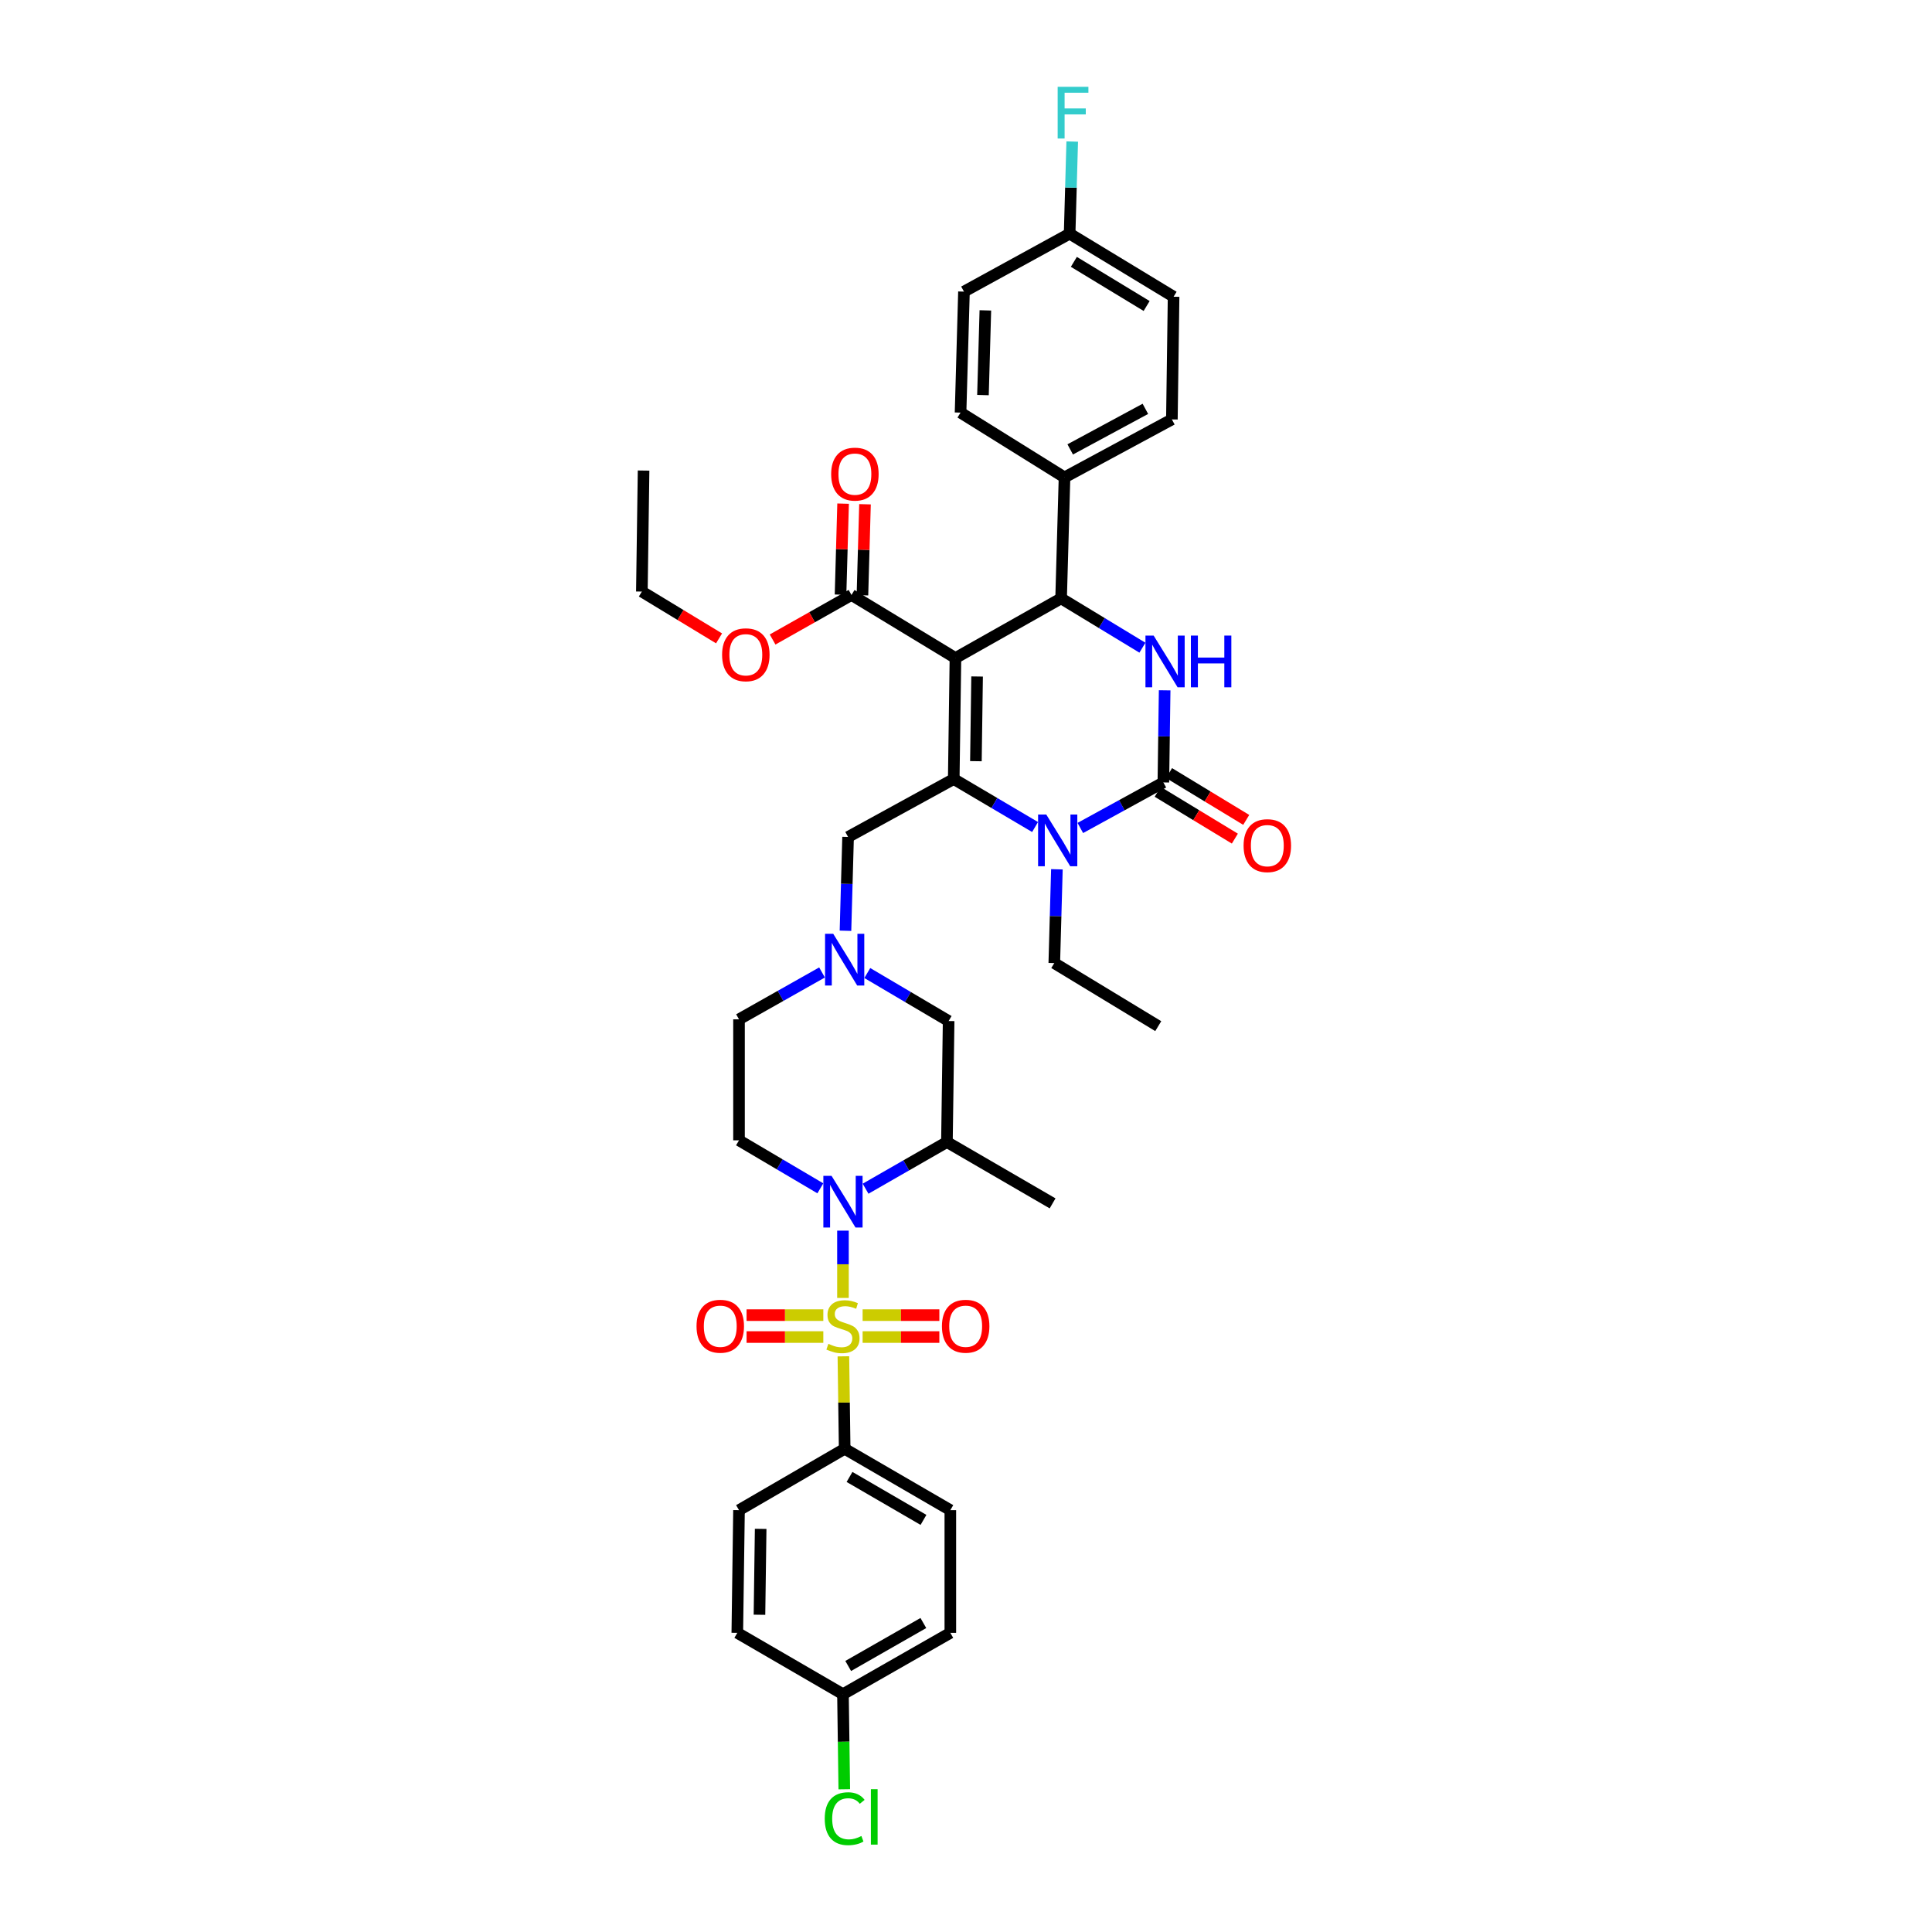 <?xml version='1.0' encoding='iso-8859-1'?>
<svg version='1.1' baseProfile='full'
              xmlns='http://www.w3.org/2000/svg'
                      xmlns:rdkit='http://www.rdkit.org/xml'
                      xmlns:xlink='http://www.w3.org/1999/xlink'
                  xml:space='preserve'
width='1000px' height='1000px' viewBox='0 0 1000 1000'>
<!-- END OF HEADER -->
<rect style='opacity:1.0;fill:#FFFFFF;stroke:none' width='1000' height='1000' x='0' y='0'> </rect>
<path class='bond-0' d='M 437.201,749.893 L 491.891,781.651' style='fill:none;fill-rule:evenodd;stroke:#000000;stroke-width:6px;stroke-linecap:butt;stroke-linejoin:miter;stroke-opacity:1' />
<path class='bond-0' d='M 439.71,764.463 L 477.993,786.694' style='fill:none;fill-rule:evenodd;stroke:#000000;stroke-width:6px;stroke-linecap:butt;stroke-linejoin:miter;stroke-opacity:1' />
<path class='bond-1' d='M 437.201,749.893 L 382.51,781.651' style='fill:none;fill-rule:evenodd;stroke:#000000;stroke-width:6px;stroke-linecap:butt;stroke-linejoin:miter;stroke-opacity:1' />
<path class='bond-2' d='M 437.201,749.893 L 436.868,725.963' style='fill:none;fill-rule:evenodd;stroke:#000000;stroke-width:6px;stroke-linecap:butt;stroke-linejoin:miter;stroke-opacity:1' />
<path class='bond-2' d='M 436.868,725.963 L 436.536,702.032' style='fill:none;fill-rule:evenodd;stroke:#CCCC00;stroke-width:6px;stroke-linecap:butt;stroke-linejoin:miter;stroke-opacity:1' />
<path class='bond-3' d='M 424.607,615.073 L 403.559,602.653' style='fill:none;fill-rule:evenodd;stroke:#0000FF;stroke-width:6px;stroke-linecap:butt;stroke-linejoin:miter;stroke-opacity:1' />
<path class='bond-3' d='M 403.559,602.653 L 382.51,590.232' style='fill:none;fill-rule:evenodd;stroke:#000000;stroke-width:6px;stroke-linecap:butt;stroke-linejoin:miter;stroke-opacity:1' />
<path class='bond-4' d='M 436.319,636.975 L 436.319,654.39' style='fill:none;fill-rule:evenodd;stroke:#0000FF;stroke-width:6px;stroke-linecap:butt;stroke-linejoin:miter;stroke-opacity:1' />
<path class='bond-4' d='M 436.319,654.39 L 436.319,671.804' style='fill:none;fill-rule:evenodd;stroke:#CCCC00;stroke-width:6px;stroke-linecap:butt;stroke-linejoin:miter;stroke-opacity:1' />
<path class='bond-5' d='M 448.019,615.272 L 469.073,603.193' style='fill:none;fill-rule:evenodd;stroke:#0000FF;stroke-width:6px;stroke-linecap:butt;stroke-linejoin:miter;stroke-opacity:1' />
<path class='bond-5' d='M 469.073,603.193 L 490.127,591.114' style='fill:none;fill-rule:evenodd;stroke:#000000;stroke-width:6px;stroke-linecap:butt;stroke-linejoin:miter;stroke-opacity:1' />
<path class='bond-6' d='M 446.487,692.053 L 466.349,692.053' style='fill:none;fill-rule:evenodd;stroke:#CCCC00;stroke-width:6px;stroke-linecap:butt;stroke-linejoin:miter;stroke-opacity:1' />
<path class='bond-6' d='M 466.349,692.053 L 486.21,692.053' style='fill:none;fill-rule:evenodd;stroke:#FF0000;stroke-width:6px;stroke-linecap:butt;stroke-linejoin:miter;stroke-opacity:1' />
<path class='bond-6' d='M 446.487,680.713 L 466.349,680.713' style='fill:none;fill-rule:evenodd;stroke:#CCCC00;stroke-width:6px;stroke-linecap:butt;stroke-linejoin:miter;stroke-opacity:1' />
<path class='bond-6' d='M 466.349,680.713 L 486.21,680.713' style='fill:none;fill-rule:evenodd;stroke:#FF0000;stroke-width:6px;stroke-linecap:butt;stroke-linejoin:miter;stroke-opacity:1' />
<path class='bond-7' d='M 426.15,680.713 L 406.289,680.713' style='fill:none;fill-rule:evenodd;stroke:#CCCC00;stroke-width:6px;stroke-linecap:butt;stroke-linejoin:miter;stroke-opacity:1' />
<path class='bond-7' d='M 406.289,680.713 L 386.427,680.713' style='fill:none;fill-rule:evenodd;stroke:#FF0000;stroke-width:6px;stroke-linecap:butt;stroke-linejoin:miter;stroke-opacity:1' />
<path class='bond-7' d='M 426.15,692.053 L 406.289,692.053' style='fill:none;fill-rule:evenodd;stroke:#CCCC00;stroke-width:6px;stroke-linecap:butt;stroke-linejoin:miter;stroke-opacity:1' />
<path class='bond-7' d='M 406.289,692.053 L 386.427,692.053' style='fill:none;fill-rule:evenodd;stroke:#FF0000;stroke-width:6px;stroke-linecap:butt;stroke-linejoin:miter;stroke-opacity:1' />
<path class='bond-8' d='M 491.891,781.651 L 491.891,845.162' style='fill:none;fill-rule:evenodd;stroke:#000000;stroke-width:6px;stroke-linecap:butt;stroke-linejoin:miter;stroke-opacity:1' />
<path class='bond-9' d='M 382.51,781.651 L 381.628,845.162' style='fill:none;fill-rule:evenodd;stroke:#000000;stroke-width:6px;stroke-linecap:butt;stroke-linejoin:miter;stroke-opacity:1' />
<path class='bond-9' d='M 393.717,791.335 L 393.1,835.793' style='fill:none;fill-rule:evenodd;stroke:#000000;stroke-width:6px;stroke-linecap:butt;stroke-linejoin:miter;stroke-opacity:1' />
<path class='bond-10' d='M 448.912,503.639 L 469.96,516.063' style='fill:none;fill-rule:evenodd;stroke:#0000FF;stroke-width:6px;stroke-linecap:butt;stroke-linejoin:miter;stroke-opacity:1' />
<path class='bond-10' d='M 469.96,516.063 L 491.009,528.486' style='fill:none;fill-rule:evenodd;stroke:#000000;stroke-width:6px;stroke-linecap:butt;stroke-linejoin:miter;stroke-opacity:1' />
<path class='bond-11' d='M 437.616,481.758 L 438.291,457.487' style='fill:none;fill-rule:evenodd;stroke:#0000FF;stroke-width:6px;stroke-linecap:butt;stroke-linejoin:miter;stroke-opacity:1' />
<path class='bond-11' d='M 438.291,457.487 L 438.965,433.217' style='fill:none;fill-rule:evenodd;stroke:#000000;stroke-width:6px;stroke-linecap:butt;stroke-linejoin:miter;stroke-opacity:1' />
<path class='bond-12' d='M 425.481,503.344 L 403.996,515.474' style='fill:none;fill-rule:evenodd;stroke:#0000FF;stroke-width:6px;stroke-linecap:butt;stroke-linejoin:miter;stroke-opacity:1' />
<path class='bond-12' d='M 403.996,515.474 L 382.51,527.604' style='fill:none;fill-rule:evenodd;stroke:#000000;stroke-width:6px;stroke-linecap:butt;stroke-linejoin:miter;stroke-opacity:1' />
<path class='bond-13' d='M 382.51,590.232 L 382.51,527.604' style='fill:none;fill-rule:evenodd;stroke:#000000;stroke-width:6px;stroke-linecap:butt;stroke-linejoin:miter;stroke-opacity:1' />
<path class='bond-14' d='M 494.537,340.594 L 493.655,403.223' style='fill:none;fill-rule:evenodd;stroke:#000000;stroke-width:6px;stroke-linecap:butt;stroke-linejoin:miter;stroke-opacity:1' />
<path class='bond-14' d='M 505.744,350.148 L 505.126,393.988' style='fill:none;fill-rule:evenodd;stroke:#000000;stroke-width:6px;stroke-linecap:butt;stroke-linejoin:miter;stroke-opacity:1' />
<path class='bond-15' d='M 494.537,340.594 L 549.227,309.718' style='fill:none;fill-rule:evenodd;stroke:#000000;stroke-width:6px;stroke-linecap:butt;stroke-linejoin:miter;stroke-opacity:1' />
<path class='bond-16' d='M 494.537,340.594 L 440.729,307.954' style='fill:none;fill-rule:evenodd;stroke:#000000;stroke-width:6px;stroke-linecap:butt;stroke-linejoin:miter;stroke-opacity:1' />
<path class='bond-17' d='M 493.655,403.223 L 514.703,415.646' style='fill:none;fill-rule:evenodd;stroke:#000000;stroke-width:6px;stroke-linecap:butt;stroke-linejoin:miter;stroke-opacity:1' />
<path class='bond-17' d='M 514.703,415.646 L 535.752,428.069' style='fill:none;fill-rule:evenodd;stroke:#0000FF;stroke-width:6px;stroke-linecap:butt;stroke-linejoin:miter;stroke-opacity:1' />
<path class='bond-18' d='M 493.655,403.223 L 438.965,433.217' style='fill:none;fill-rule:evenodd;stroke:#000000;stroke-width:6px;stroke-linecap:butt;stroke-linejoin:miter;stroke-opacity:1' />
<path class='bond-19' d='M 547.048,449.95 L 546.373,474.221' style='fill:none;fill-rule:evenodd;stroke:#0000FF;stroke-width:6px;stroke-linecap:butt;stroke-linejoin:miter;stroke-opacity:1' />
<path class='bond-19' d='M 546.373,474.221 L 545.699,498.491' style='fill:none;fill-rule:evenodd;stroke:#000000;stroke-width:6px;stroke-linecap:butt;stroke-linejoin:miter;stroke-opacity:1' />
<path class='bond-20' d='M 559.172,428.559 L 580.663,416.773' style='fill:none;fill-rule:evenodd;stroke:#0000FF;stroke-width:6px;stroke-linecap:butt;stroke-linejoin:miter;stroke-opacity:1' />
<path class='bond-20' d='M 580.663,416.773 L 602.154,404.987' style='fill:none;fill-rule:evenodd;stroke:#000000;stroke-width:6px;stroke-linecap:butt;stroke-linejoin:miter;stroke-opacity:1' />
<path class='bond-21' d='M 602.154,404.987 L 602.489,381.146' style='fill:none;fill-rule:evenodd;stroke:#000000;stroke-width:6px;stroke-linecap:butt;stroke-linejoin:miter;stroke-opacity:1' />
<path class='bond-21' d='M 602.489,381.146 L 602.825,357.305' style='fill:none;fill-rule:evenodd;stroke:#0000FF;stroke-width:6px;stroke-linecap:butt;stroke-linejoin:miter;stroke-opacity:1' />
<path class='bond-22' d='M 599.213,409.834 L 619.188,421.951' style='fill:none;fill-rule:evenodd;stroke:#000000;stroke-width:6px;stroke-linecap:butt;stroke-linejoin:miter;stroke-opacity:1' />
<path class='bond-22' d='M 619.188,421.951 L 639.163,434.068' style='fill:none;fill-rule:evenodd;stroke:#FF0000;stroke-width:6px;stroke-linecap:butt;stroke-linejoin:miter;stroke-opacity:1' />
<path class='bond-22' d='M 605.094,400.139 L 625.069,412.256' style='fill:none;fill-rule:evenodd;stroke:#000000;stroke-width:6px;stroke-linecap:butt;stroke-linejoin:miter;stroke-opacity:1' />
<path class='bond-22' d='M 625.069,412.256 L 645.044,424.373' style='fill:none;fill-rule:evenodd;stroke:#FF0000;stroke-width:6px;stroke-linecap:butt;stroke-linejoin:miter;stroke-opacity:1' />
<path class='bond-23' d='M 591.313,335.247 L 570.27,322.483' style='fill:none;fill-rule:evenodd;stroke:#0000FF;stroke-width:6px;stroke-linecap:butt;stroke-linejoin:miter;stroke-opacity:1' />
<path class='bond-23' d='M 570.27,322.483 L 549.227,309.718' style='fill:none;fill-rule:evenodd;stroke:#000000;stroke-width:6px;stroke-linecap:butt;stroke-linejoin:miter;stroke-opacity:1' />
<path class='bond-24' d='M 549.227,309.718 L 550.991,247.09' style='fill:none;fill-rule:evenodd;stroke:#000000;stroke-width:6px;stroke-linecap:butt;stroke-linejoin:miter;stroke-opacity:1' />
<path class='bond-25' d='M 446.396,308.114 L 447.06,284.557' style='fill:none;fill-rule:evenodd;stroke:#000000;stroke-width:6px;stroke-linecap:butt;stroke-linejoin:miter;stroke-opacity:1' />
<path class='bond-25' d='M 447.06,284.557 L 447.723,261' style='fill:none;fill-rule:evenodd;stroke:#FF0000;stroke-width:6px;stroke-linecap:butt;stroke-linejoin:miter;stroke-opacity:1' />
<path class='bond-25' d='M 435.061,307.794 L 435.724,284.237' style='fill:none;fill-rule:evenodd;stroke:#000000;stroke-width:6px;stroke-linecap:butt;stroke-linejoin:miter;stroke-opacity:1' />
<path class='bond-25' d='M 435.724,284.237 L 436.388,260.68' style='fill:none;fill-rule:evenodd;stroke:#FF0000;stroke-width:6px;stroke-linecap:butt;stroke-linejoin:miter;stroke-opacity:1' />
<path class='bond-26' d='M 440.729,307.954 L 420.311,319.481' style='fill:none;fill-rule:evenodd;stroke:#000000;stroke-width:6px;stroke-linecap:butt;stroke-linejoin:miter;stroke-opacity:1' />
<path class='bond-26' d='M 420.311,319.481 L 399.893,331.008' style='fill:none;fill-rule:evenodd;stroke:#FF0000;stroke-width:6px;stroke-linecap:butt;stroke-linejoin:miter;stroke-opacity:1' />
<path class='bond-27' d='M 545.699,498.491 L 599.508,531.132' style='fill:none;fill-rule:evenodd;stroke:#000000;stroke-width:6px;stroke-linecap:butt;stroke-linejoin:miter;stroke-opacity:1' />
<path class='bond-28' d='M 372.18,330.424 L 352.205,318.307' style='fill:none;fill-rule:evenodd;stroke:#FF0000;stroke-width:6px;stroke-linecap:butt;stroke-linejoin:miter;stroke-opacity:1' />
<path class='bond-28' d='M 352.205,318.307 L 332.23,306.19' style='fill:none;fill-rule:evenodd;stroke:#000000;stroke-width:6px;stroke-linecap:butt;stroke-linejoin:miter;stroke-opacity:1' />
<path class='bond-29' d='M 332.23,306.19 L 333.112,243.562' style='fill:none;fill-rule:evenodd;stroke:#000000;stroke-width:6px;stroke-linecap:butt;stroke-linejoin:miter;stroke-opacity:1' />
<path class='bond-30' d='M 553.637,120.945 L 607.446,153.585' style='fill:none;fill-rule:evenodd;stroke:#000000;stroke-width:6px;stroke-linecap:butt;stroke-linejoin:miter;stroke-opacity:1' />
<path class='bond-30' d='M 555.827,135.536 L 593.493,158.384' style='fill:none;fill-rule:evenodd;stroke:#000000;stroke-width:6px;stroke-linecap:butt;stroke-linejoin:miter;stroke-opacity:1' />
<path class='bond-31' d='M 553.637,120.945 L 554.309,97.104' style='fill:none;fill-rule:evenodd;stroke:#000000;stroke-width:6px;stroke-linecap:butt;stroke-linejoin:miter;stroke-opacity:1' />
<path class='bond-31' d='M 554.309,97.104 L 554.98,73.264' style='fill:none;fill-rule:evenodd;stroke:#33CCCC;stroke-width:6px;stroke-linecap:butt;stroke-linejoin:miter;stroke-opacity:1' />
<path class='bond-32' d='M 553.637,120.945 L 498.947,150.939' style='fill:none;fill-rule:evenodd;stroke:#000000;stroke-width:6px;stroke-linecap:butt;stroke-linejoin:miter;stroke-opacity:1' />
<path class='bond-33' d='M 550.991,247.09 L 606.564,217.095' style='fill:none;fill-rule:evenodd;stroke:#000000;stroke-width:6px;stroke-linecap:butt;stroke-linejoin:miter;stroke-opacity:1' />
<path class='bond-33' d='M 553.941,232.611 L 592.842,211.615' style='fill:none;fill-rule:evenodd;stroke:#000000;stroke-width:6px;stroke-linecap:butt;stroke-linejoin:miter;stroke-opacity:1' />
<path class='bond-34' d='M 550.991,247.09 L 497.183,213.567' style='fill:none;fill-rule:evenodd;stroke:#000000;stroke-width:6px;stroke-linecap:butt;stroke-linejoin:miter;stroke-opacity:1' />
<path class='bond-35' d='M 607.446,153.585 L 606.564,217.095' style='fill:none;fill-rule:evenodd;stroke:#000000;stroke-width:6px;stroke-linecap:butt;stroke-linejoin:miter;stroke-opacity:1' />
<path class='bond-36' d='M 498.947,150.939 L 497.183,213.567' style='fill:none;fill-rule:evenodd;stroke:#000000;stroke-width:6px;stroke-linecap:butt;stroke-linejoin:miter;stroke-opacity:1' />
<path class='bond-36' d='M 510.018,160.652 L 508.783,204.492' style='fill:none;fill-rule:evenodd;stroke:#000000;stroke-width:6px;stroke-linecap:butt;stroke-linejoin:miter;stroke-opacity:1' />
<path class='bond-37' d='M 490.127,591.114 L 491.009,528.486' style='fill:none;fill-rule:evenodd;stroke:#000000;stroke-width:6px;stroke-linecap:butt;stroke-linejoin:miter;stroke-opacity:1' />
<path class='bond-38' d='M 490.127,591.114 L 544.817,622.866' style='fill:none;fill-rule:evenodd;stroke:#000000;stroke-width:6px;stroke-linecap:butt;stroke-linejoin:miter;stroke-opacity:1' />
<path class='bond-39' d='M 436.319,876.914 L 381.628,845.162' style='fill:none;fill-rule:evenodd;stroke:#000000;stroke-width:6px;stroke-linecap:butt;stroke-linejoin:miter;stroke-opacity:1' />
<path class='bond-40' d='M 436.319,876.914 L 436.66,901.518' style='fill:none;fill-rule:evenodd;stroke:#000000;stroke-width:6px;stroke-linecap:butt;stroke-linejoin:miter;stroke-opacity:1' />
<path class='bond-40' d='M 436.66,901.518 L 437.002,926.122' style='fill:none;fill-rule:evenodd;stroke:#00CC00;stroke-width:6px;stroke-linecap:butt;stroke-linejoin:miter;stroke-opacity:1' />
<path class='bond-41' d='M 436.319,876.914 L 491.891,845.162' style='fill:none;fill-rule:evenodd;stroke:#000000;stroke-width:6px;stroke-linecap:butt;stroke-linejoin:miter;stroke-opacity:1' />
<path class='bond-41' d='M 439.029,862.305 L 477.929,840.078' style='fill:none;fill-rule:evenodd;stroke:#000000;stroke-width:6px;stroke-linecap:butt;stroke-linejoin:miter;stroke-opacity:1' />
<path  class='atom-1' d='M 430.403 608.603
L 439.173 622.778
Q 440.042 624.176, 441.441 626.709
Q 442.839 629.242, 442.915 629.393
L 442.915 608.603
L 446.468 608.603
L 446.468 635.365
L 442.801 635.365
L 433.389 619.867
Q 432.293 618.053, 431.121 615.974
Q 429.987 613.895, 429.647 613.252
L 429.647 635.365
L 426.169 635.365
L 426.169 608.603
L 430.403 608.603
' fill='#0000FF'/>
<path  class='atom-2' d='M 428.759 695.568
Q 429.061 695.681, 430.308 696.211
Q 431.556 696.74, 432.917 697.08
Q 434.315 697.382, 435.676 697.382
Q 438.209 697.382, 439.683 696.173
Q 441.157 694.925, 441.157 692.771
Q 441.157 691.297, 440.401 690.389
Q 439.683 689.482, 438.549 688.991
Q 437.415 688.499, 435.525 687.932
Q 433.143 687.214, 431.707 686.534
Q 430.308 685.853, 429.288 684.417
Q 428.305 682.981, 428.305 680.561
Q 428.305 677.197, 430.573 675.118
Q 432.879 673.039, 437.415 673.039
Q 440.514 673.039, 444.03 674.513
L 443.16 677.424
Q 439.947 676.101, 437.528 676.101
Q 434.92 676.101, 433.484 677.197
Q 432.047 678.256, 432.085 680.108
Q 432.085 681.544, 432.803 682.414
Q 433.559 683.283, 434.618 683.774
Q 435.714 684.266, 437.528 684.833
Q 439.947 685.589, 441.384 686.345
Q 442.82 687.101, 443.841 688.651
Q 444.899 690.163, 444.899 692.771
Q 444.899 696.475, 442.404 698.479
Q 439.947 700.444, 435.827 700.444
Q 433.446 700.444, 431.631 699.915
Q 429.855 699.424, 427.738 698.554
L 428.759 695.568
' fill='#CCCC00'/>
<path  class='atom-3' d='M 487.544 686.458
Q 487.544 680.032, 490.719 676.441
Q 493.894 672.85, 499.829 672.85
Q 505.764 672.85, 508.939 676.441
Q 512.114 680.032, 512.114 686.458
Q 512.114 692.96, 508.901 696.664
Q 505.688 700.331, 499.829 700.331
Q 493.932 700.331, 490.719 696.664
Q 487.544 692.998, 487.544 686.458
M 499.829 697.307
Q 503.911 697.307, 506.104 694.585
Q 508.334 691.826, 508.334 686.458
Q 508.334 681.204, 506.104 678.558
Q 503.911 675.874, 499.829 675.874
Q 495.747 675.874, 493.516 678.52
Q 491.324 681.166, 491.324 686.458
Q 491.324 691.864, 493.516 694.585
Q 495.747 697.307, 499.829 697.307
' fill='#FF0000'/>
<path  class='atom-4' d='M 360.523 686.458
Q 360.523 680.032, 363.698 676.441
Q 366.874 672.85, 372.808 672.85
Q 378.743 672.85, 381.918 676.441
Q 385.093 680.032, 385.093 686.458
Q 385.093 692.96, 381.88 696.664
Q 378.667 700.331, 372.808 700.331
Q 366.911 700.331, 363.698 696.664
Q 360.523 692.998, 360.523 686.458
M 372.808 697.307
Q 376.891 697.307, 379.083 694.585
Q 381.313 691.826, 381.313 686.458
Q 381.313 681.204, 379.083 678.558
Q 376.891 675.874, 372.808 675.874
Q 368.726 675.874, 366.496 678.52
Q 364.303 681.166, 364.303 686.458
Q 364.303 691.864, 366.496 694.585
Q 368.726 697.307, 372.808 697.307
' fill='#FF0000'/>
<path  class='atom-7' d='M 431.285 483.346
L 440.055 497.521
Q 440.924 498.92, 442.323 501.452
Q 443.721 503.985, 443.797 504.136
L 443.797 483.346
L 447.35 483.346
L 447.35 510.108
L 443.683 510.108
L 434.271 494.61
Q 433.175 492.796, 432.003 490.717
Q 430.869 488.638, 430.529 487.995
L 430.529 510.108
L 427.051 510.108
L 427.051 483.346
L 431.285 483.346
' fill='#0000FF'/>
<path  class='atom-11' d='M 541.548 421.6
L 550.317 435.775
Q 551.187 437.173, 552.585 439.706
Q 553.984 442.239, 554.059 442.39
L 554.059 421.6
L 557.613 421.6
L 557.613 448.362
L 553.946 448.362
L 544.534 432.864
Q 543.438 431.05, 542.266 428.971
Q 541.132 426.892, 540.792 426.249
L 540.792 448.362
L 537.314 448.362
L 537.314 421.6
L 541.548 421.6
' fill='#0000FF'/>
<path  class='atom-13' d='M 597.12 328.977
L 605.89 343.152
Q 606.759 344.551, 608.158 347.083
Q 609.556 349.616, 609.632 349.767
L 609.632 328.977
L 613.185 328.977
L 613.185 355.739
L 609.518 355.739
L 600.106 340.241
Q 599.01 338.427, 597.838 336.348
Q 596.704 334.269, 596.364 333.626
L 596.364 355.739
L 592.886 355.739
L 592.886 328.977
L 597.12 328.977
' fill='#0000FF'/>
<path  class='atom-13' d='M 616.398 328.977
L 620.027 328.977
L 620.027 340.355
L 633.71 340.355
L 633.71 328.977
L 637.339 328.977
L 637.339 355.739
L 633.71 355.739
L 633.71 343.379
L 620.027 343.379
L 620.027 355.739
L 616.398 355.739
L 616.398 328.977
' fill='#0000FF'/>
<path  class='atom-15' d='M 643.677 437.703
Q 643.677 431.277, 646.852 427.686
Q 650.027 424.095, 655.962 424.095
Q 661.897 424.095, 665.072 427.686
Q 668.247 431.277, 668.247 437.703
Q 668.247 444.204, 665.034 447.909
Q 661.821 451.575, 655.962 451.575
Q 650.065 451.575, 646.852 447.909
Q 643.677 444.242, 643.677 437.703
M 655.962 448.551
Q 660.044 448.551, 662.237 445.83
Q 664.467 443.07, 664.467 437.703
Q 664.467 432.448, 662.237 429.802
Q 660.044 427.119, 655.962 427.119
Q 651.88 427.119, 649.649 429.765
Q 647.457 432.411, 647.457 437.703
Q 647.457 443.108, 649.649 445.83
Q 651.88 448.551, 655.962 448.551
' fill='#FF0000'/>
<path  class='atom-19' d='M 430.208 245.401
Q 430.208 238.975, 433.383 235.384
Q 436.558 231.793, 442.493 231.793
Q 448.427 231.793, 451.602 235.384
Q 454.778 238.975, 454.778 245.401
Q 454.778 251.903, 451.565 255.607
Q 448.352 259.274, 442.493 259.274
Q 436.596 259.274, 433.383 255.607
Q 430.208 251.941, 430.208 245.401
M 442.493 256.25
Q 446.575 256.25, 448.767 253.528
Q 450.998 250.769, 450.998 245.401
Q 450.998 240.147, 448.767 237.501
Q 446.575 234.817, 442.493 234.817
Q 438.41 234.817, 436.18 237.463
Q 433.988 240.109, 433.988 245.401
Q 433.988 250.807, 436.18 253.528
Q 438.41 256.25, 442.493 256.25
' fill='#FF0000'/>
<path  class='atom-20' d='M 373.753 338.906
Q 373.753 332.48, 376.928 328.889
Q 380.104 325.298, 386.038 325.298
Q 391.973 325.298, 395.148 328.889
Q 398.323 332.48, 398.323 338.906
Q 398.323 345.407, 395.11 349.112
Q 391.897 352.778, 386.038 352.778
Q 380.141 352.778, 376.928 349.112
Q 373.753 345.445, 373.753 338.906
M 386.038 349.754
Q 390.121 349.754, 392.313 347.033
Q 394.543 344.273, 394.543 338.906
Q 394.543 333.652, 392.313 331.006
Q 390.121 328.322, 386.038 328.322
Q 381.956 328.322, 379.726 330.968
Q 377.533 333.614, 377.533 338.906
Q 377.533 344.311, 379.726 347.033
Q 381.956 349.754, 386.038 349.754
' fill='#FF0000'/>
<path  class='atom-25' d='M 547.444 44.935
L 563.358 44.935
L 563.358 47.997
L 551.035 47.997
L 551.035 56.124
L 561.997 56.124
L 561.997 59.224
L 551.035 59.224
L 551.035 71.698
L 547.444 71.698
L 547.444 44.935
' fill='#33CCCC'/>
<path  class='atom-38' d='M 426.881 941.356
Q 426.881 934.704, 429.981 931.226
Q 433.118 927.711, 439.053 927.711
Q 444.572 927.711, 447.52 931.604
L 445.025 933.645
Q 442.871 930.81, 439.053 930.81
Q 435.008 930.81, 432.854 933.532
Q 430.737 936.216, 430.737 941.356
Q 430.737 946.648, 432.929 949.37
Q 435.159 952.092, 439.469 952.092
Q 442.417 952.092, 445.857 950.315
L 446.915 953.15
Q 445.517 954.057, 443.4 954.586
Q 441.283 955.116, 438.939 955.116
Q 433.118 955.116, 429.981 951.562
Q 426.881 948.009, 426.881 941.356
' fill='#00CC00'/>
<path  class='atom-38' d='M 450.771 926.085
L 454.248 926.085
L 454.248 954.775
L 450.771 954.775
L 450.771 926.085
' fill='#00CC00'/>
</svg>

